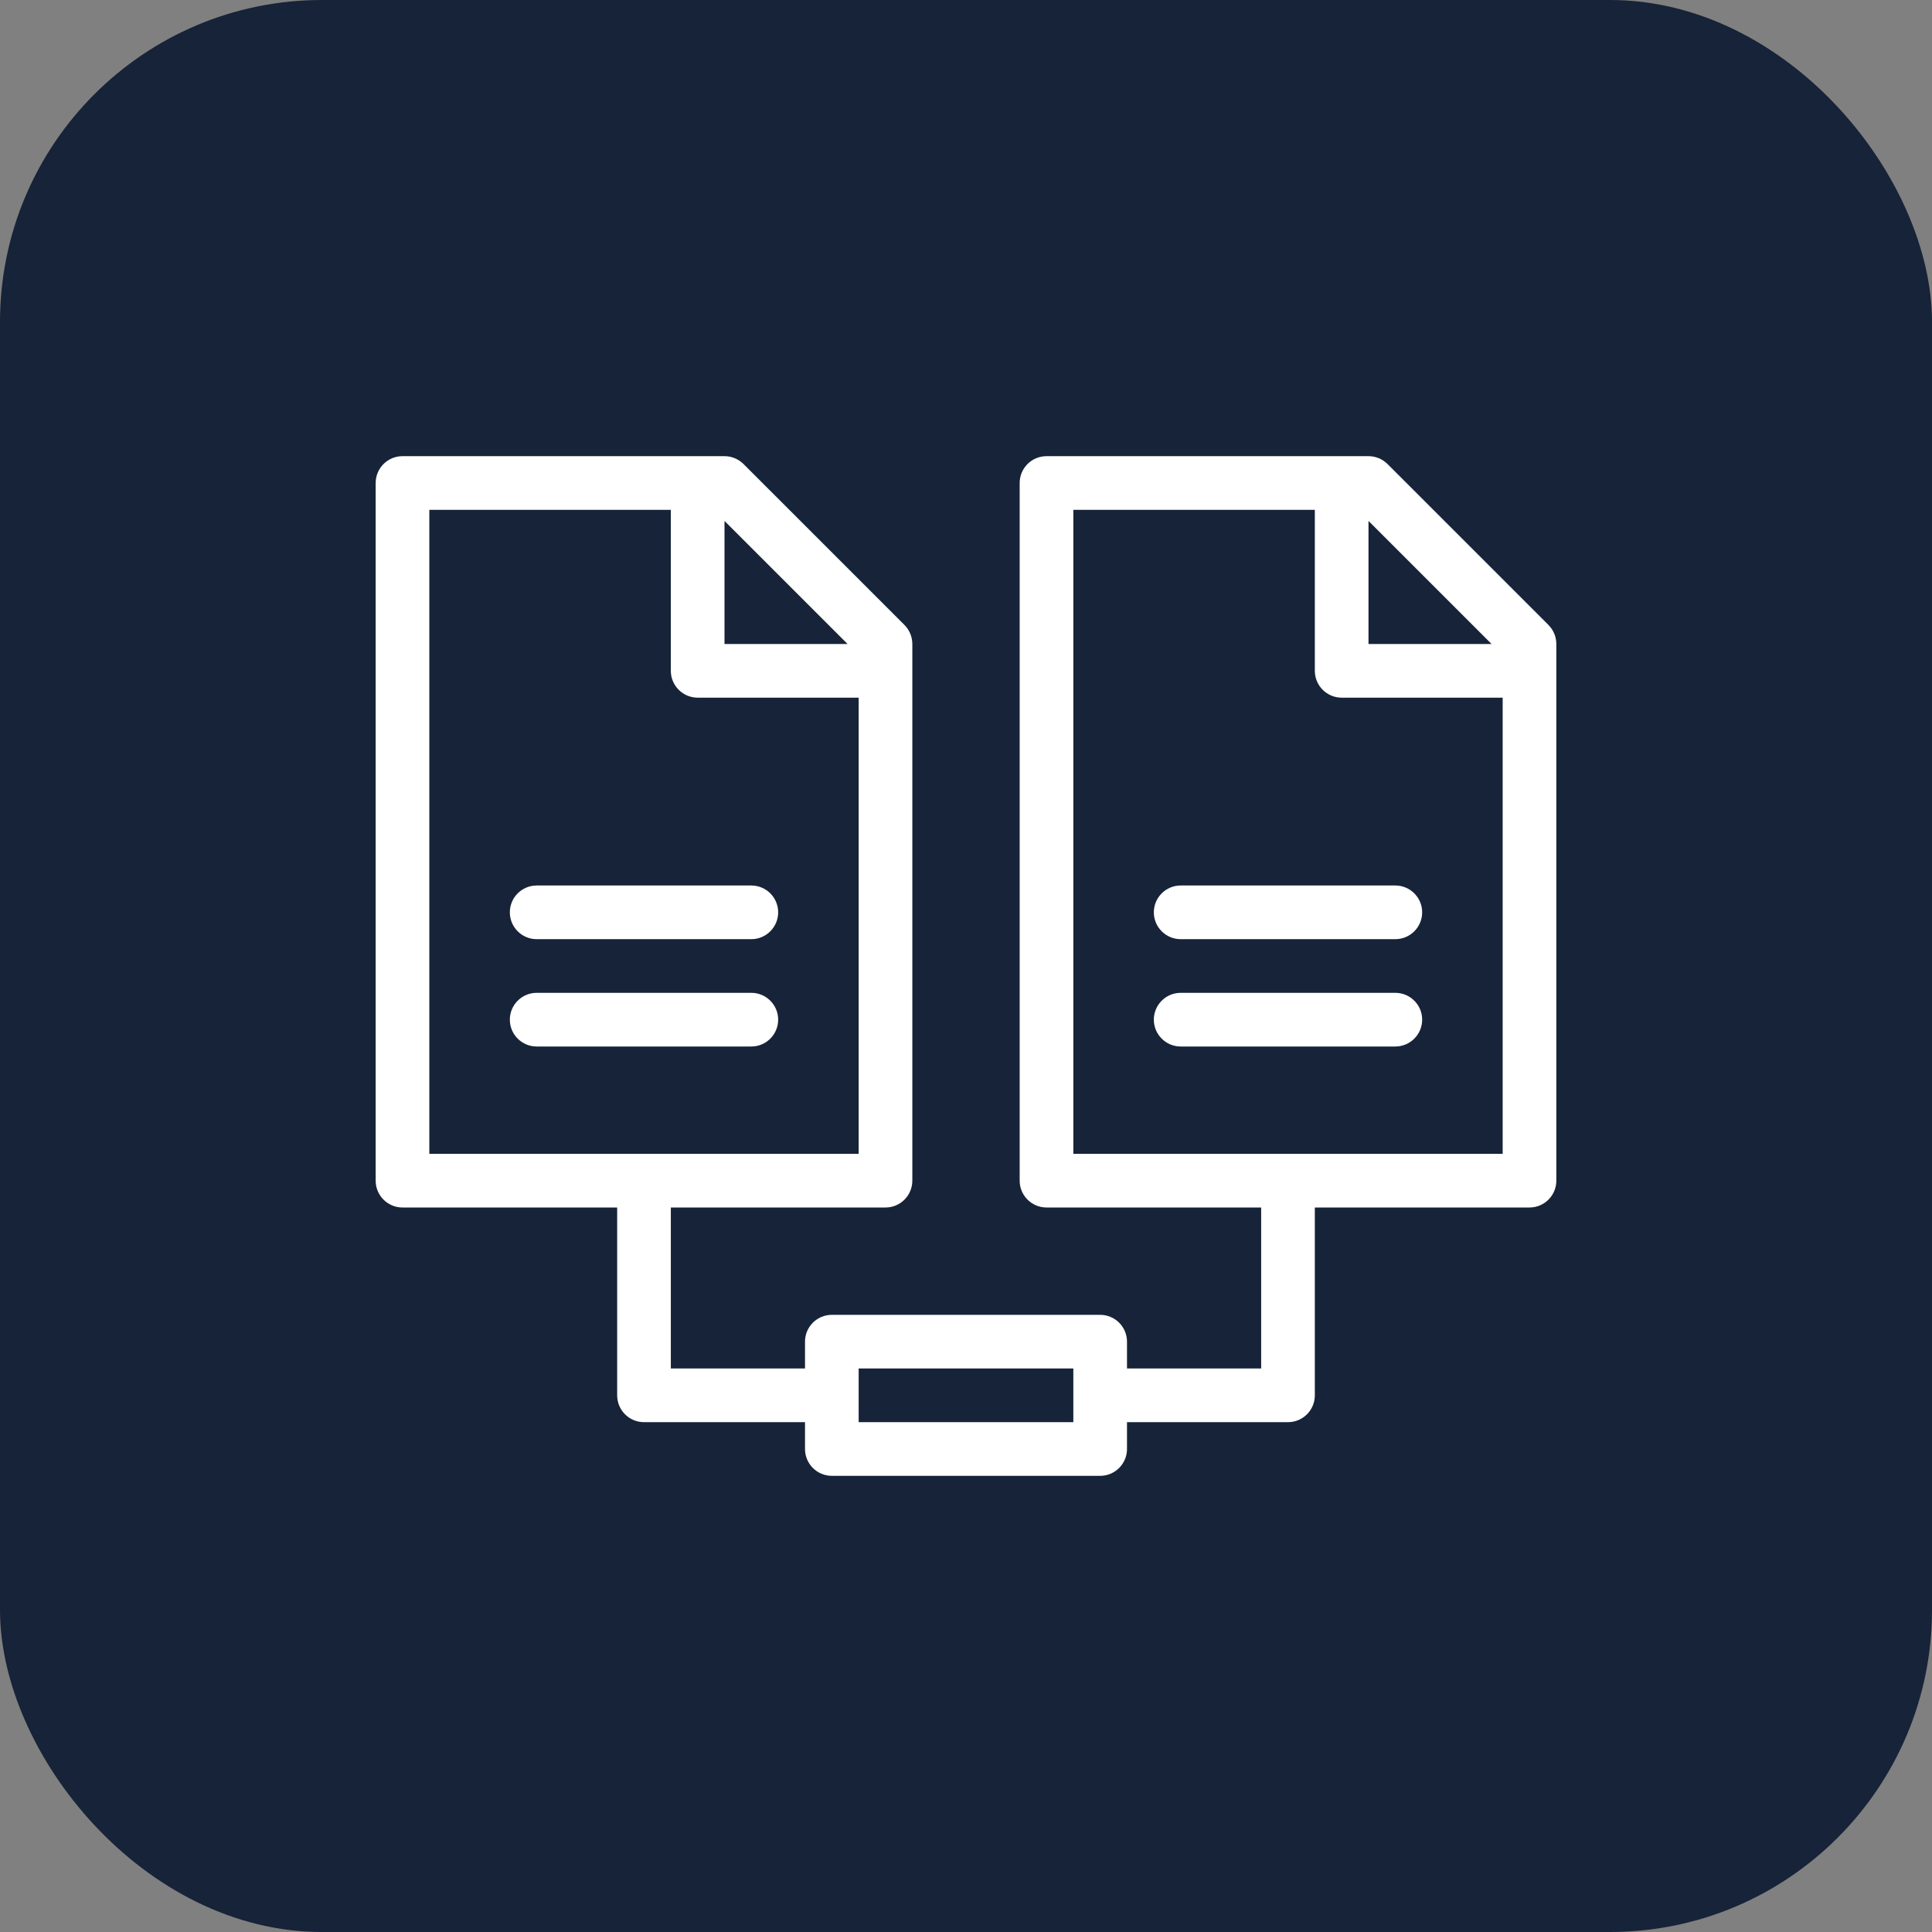 <svg width="36" height="36" viewBox="0 0 36 36" fill="none" xmlns="http://www.w3.org/2000/svg">
<rect x="0" y="0" width="36" height="36" fill="#808080" stroke="none"/>
<rect width="36" height="36" rx="6" fill="#162338"/>
<path d="M28.854 11.646L25.854 8.646C25.76 8.553 25.633 8.5 25.5 8.5H19.5C19.224 8.5 19 8.724 19 9V22C19 22.276 19.224 22.5 19.5 22.5H21H23.5V25.5H21V25C21 24.724 20.776 24.5 20.5 24.5H15.5C15.224 24.5 15 24.724 15 25V25.5H12.5V22.5H15H16.5C16.776 22.5 17 22.276 17 22V12C17 11.867 16.947 11.74 16.854 11.646L13.854 8.646C13.76 8.553 13.633 8.5 13.5 8.5H7.5C7.224 8.5 7 8.724 7 9V22C7 22.276 7.224 22.5 7.5 22.5H11.5V26C11.5 26.276 11.724 26.5 12 26.5H15V27C15 27.276 15.224 27.5 15.5 27.5H20.5C20.776 27.5 21 27.276 21 27V26.5H24C24.276 26.5 24.5 26.276 24.5 26V22.5H28.5C28.776 22.5 29 22.276 29 22V12C29 11.867 28.947 11.74 28.854 11.646ZM15.793 12H13.5V9.707L15.793 12ZM8 9.5H12.5V12.5C12.5 12.776 12.724 13 13 13H16V21.5H15H12H8V9.5ZM20 26.5H16V25.5H20V26.5ZM27.793 12H25.5V9.707L27.793 12ZM24 21.5H21H20V9.5H24.5V12.5C24.5 12.776 24.724 13 25 13H28V21.5H24ZM26.5 19C26.5 19.276 26.276 19.5 26 19.5H22C21.724 19.5 21.5 19.276 21.5 19C21.5 18.724 21.724 18.5 22 18.5H26C26.276 18.5 26.5 18.724 26.5 19ZM26.5 17C26.5 17.276 26.276 17.5 26 17.5H22C21.724 17.5 21.5 17.276 21.5 17C21.5 16.724 21.724 16.5 22 16.5H26C26.276 16.5 26.5 16.724 26.5 17ZM14 19.5H10C9.724 19.5 9.5 19.276 9.5 19C9.5 18.724 9.724 18.5 10 18.5H14C14.276 18.5 14.5 18.724 14.5 19C14.5 19.276 14.276 19.5 14 19.5ZM9.5 17C9.5 16.724 9.724 16.5 10 16.5H14C14.276 16.5 14.5 16.724 14.5 17C14.5 17.276 14.276 17.5 14 17.5H10C9.724 17.5 9.5 17.276 9.5 17Z" fill="white"/>
</svg>
